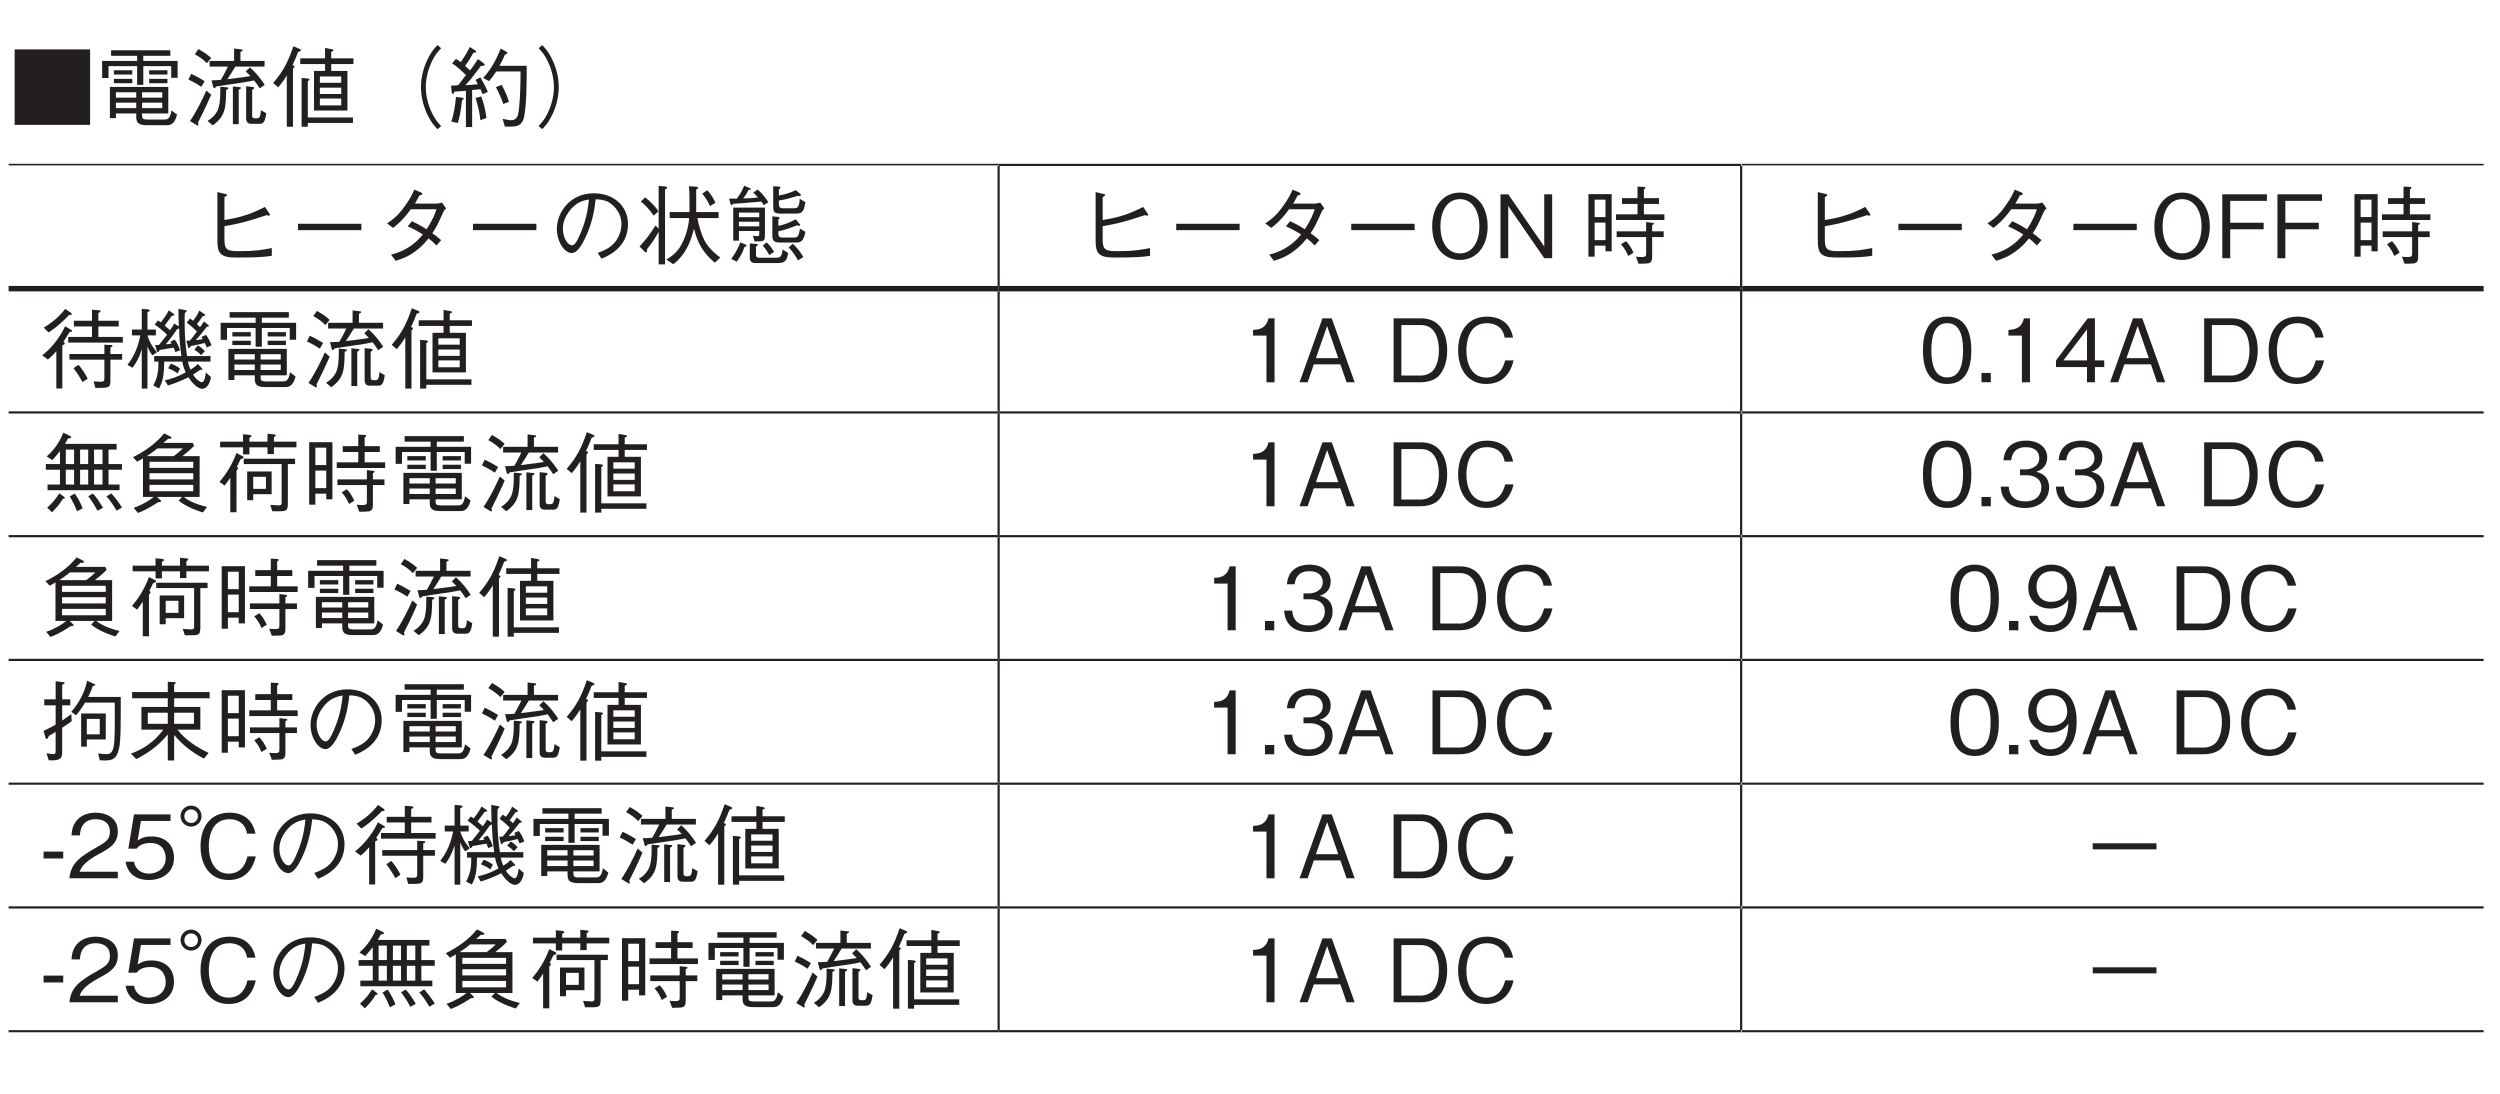 <?xml version="1.0" encoding="UTF-8"?>
<svg xmlns="http://www.w3.org/2000/svg" xmlns:xlink="http://www.w3.org/1999/xlink" width="226.77pt" height="99.21pt" viewBox="0 0 226.77 99.21" version="1.2">
<defs>
<g>
<symbol overflow="visible" id="glyph0-0">
<path style="stroke:none;" d="M 0.797 0.953 L 7.141 0.953 L 7.141 -6.984 L 0.797 -6.984 Z M 3.969 -3.344 L 1.438 -6.594 L 6.5 -6.594 Z M 4.219 -3.016 L 6.75 -6.266 L 6.75 0.234 Z M 1.438 0.562 L 3.969 -2.688 L 6.5 0.562 Z M 1.188 -6.266 L 3.719 -3.016 L 1.188 0.234 Z M 1.188 -6.266 "/>
</symbol>
<symbol overflow="visible" id="glyph0-1">
<path style="stroke:none;" d="M 0.547 -6.438 L 0.547 0.406 L 7.391 0.406 L 7.391 -6.438 Z M 0.547 -6.438 "/>
</symbol>
<symbol overflow="visible" id="glyph0-2">
<path style="stroke:none;" d="M 6.547 -0.625 L 6.547 -3.031 L 1.25 -3.031 L 1.25 -0.203 L 1.797 -0.203 L 1.797 -0.625 L 3.641 -0.625 L 3.641 -0.422 C 3.641 0.016 3.641 0.438 4.562 0.438 L 6.359 0.438 C 6.656 0.438 7.094 0.438 7.344 -0.516 L 6.844 -0.906 C 6.703 -0.078 6.438 -0.078 6.172 -0.078 L 4.656 -0.078 C 4.25 -0.078 4.172 -0.156 4.172 -0.438 L 4.172 -0.625 Z M 1.797 -2.062 L 1.797 -2.547 L 3.641 -2.547 L 3.641 -2.062 Z M 6 -2.062 L 4.172 -2.062 L 4.172 -2.547 L 6 -2.547 Z M 1.797 -1.109 L 1.797 -1.609 L 3.641 -1.609 L 3.641 -1.109 Z M 4.172 -1.109 L 4.172 -1.609 L 6 -1.609 L 6 -1.109 Z M 3.719 -3.219 L 4.281 -3.219 L 4.281 -4.922 L 6.812 -4.922 L 6.812 -3.859 L 7.391 -3.859 L 7.391 -5.391 L 4.281 -5.391 L 4.281 -5.859 L 6.734 -5.859 L 6.734 -6.359 L 1.359 -6.359 L 1.359 -5.859 L 3.719 -5.859 L 3.719 -5.391 L 0.547 -5.391 L 0.547 -3.844 L 1.125 -3.844 L 1.125 -4.922 L 3.719 -4.922 Z M 3.281 -4.156 L 3.281 -4.547 L 1.609 -4.547 L 1.609 -4.156 Z M 3.281 -3.375 L 3.281 -3.766 L 1.609 -3.766 L 1.609 -3.375 Z M 6.469 -4.156 L 6.469 -4.547 L 4.812 -4.547 L 4.812 -4.156 Z M 6.469 -3.375 L 6.469 -3.766 L 4.812 -3.766 L 4.812 -3.375 Z M 6.469 -3.375 "/>
</symbol>
<symbol overflow="visible" id="glyph0-3">
<path style="stroke:none;" d="M 1.016 -6 C 1.438 -5.766 1.766 -5.531 2.109 -5.188 L 2.5 -5.656 C 2.219 -5.922 1.906 -6.156 1.344 -6.469 Z M 7.359 -3.219 C 7.016 -3.75 6.625 -4.266 6.016 -4.812 L 5.641 -4.438 C 5.812 -4.266 5.844 -4.234 6.062 -4.016 C 5.609 -3.938 5.453 -3.922 3.969 -3.734 C 4.219 -4.109 4.5 -4.547 4.688 -4.875 L 7.344 -4.875 L 7.344 -5.391 L 5.156 -5.391 L 5.156 -6.219 C 5.281 -6.266 5.359 -6.297 5.359 -6.359 C 5.359 -6.422 5.266 -6.438 5.219 -6.438 L 4.578 -6.516 L 4.578 -5.391 L 2.359 -5.391 L 2.359 -4.875 L 4.016 -4.875 C 3.844 -4.547 3.688 -4.188 3.375 -3.672 C 2.797 -3.625 2.672 -3.641 2.531 -3.641 L 2.672 -3.078 C 2.688 -3.016 2.719 -2.922 2.781 -2.922 C 2.859 -2.922 2.922 -3.031 2.969 -3.078 C 3.109 -3.094 3.75 -3.188 3.891 -3.219 C 5.281 -3.406 5.734 -3.484 6.391 -3.625 C 6.469 -3.531 6.766 -3.141 6.906 -2.906 Z M 4.469 0.344 L 5 0.344 L 5 -2.781 C 5.078 -2.812 5.203 -2.875 5.203 -2.938 C 5.203 -3 5.109 -3.016 5.078 -3.016 L 4.469 -3.078 Z M 2.641 0.453 C 3.781 -0.359 3.844 -1.125 3.859 -2.766 C 3.969 -2.812 4.062 -2.844 4.062 -2.906 C 4.062 -2.984 3.953 -3 3.922 -3 L 3.328 -3.047 C 3.328 -2.266 3.328 -1.734 3.188 -1.203 C 3.016 -0.547 2.5 -0.141 2.172 0.047 Z M 0.438 -3.703 C 1.062 -3.406 1.422 -3.172 1.609 -3.047 L 1.906 -3.562 C 1.5 -3.812 1.141 -4.016 0.688 -4.219 Z M 2.062 -2.703 C 1.703 -1.891 1.141 -0.75 0.578 0.062 L 1.141 0.406 C 1.234 0.469 1.266 0.469 1.297 0.469 C 1.344 0.469 1.344 0.422 1.344 0.391 C 1.344 0.328 1.328 0.266 1.297 0.219 C 1.609 -0.391 1.984 -1.141 2.5 -2.328 Z M 6.859 0.312 C 7.203 0.312 7.375 0.219 7.5 -0.641 L 7.016 -0.922 C 6.969 -0.375 6.906 -0.188 6.656 -0.188 L 6.469 -0.188 C 6.359 -0.188 6.219 -0.203 6.219 -0.453 L 6.219 -2.766 C 6.344 -2.844 6.391 -2.875 6.391 -2.938 C 6.391 -3.016 6.312 -3.031 6.25 -3.031 L 5.672 -3.094 L 5.672 -0.219 C 5.672 -0.062 5.672 0.312 6.141 0.312 Z M 6.859 0.312 "/>
</symbol>
<symbol overflow="visible" id="glyph0-4">
<path style="stroke:none;" d="M 7.469 -5.109 L 7.469 -5.625 L 5.453 -5.625 L 5.453 -6.219 C 5.578 -6.266 5.656 -6.297 5.656 -6.359 C 5.656 -6.422 5.609 -6.438 5.438 -6.469 L 4.891 -6.562 L 4.891 -5.625 L 2.641 -5.625 L 2.641 -5.109 L 4.891 -5.109 L 4.891 -4.484 L 3.891 -4.484 L 3.891 -0.891 L 6.922 -0.891 L 6.922 -4.484 L 5.453 -4.484 L 5.453 -5.109 Z M 6.359 -2.391 L 4.422 -2.391 L 4.422 -2.969 L 6.359 -2.969 Z M 6.359 -3.406 L 4.422 -3.406 L 4.422 -3.984 L 6.359 -3.984 Z M 6.359 -1.359 L 4.422 -1.359 L 4.422 -1.984 L 6.359 -1.984 Z M 7.422 0.234 L 7.422 -0.266 L 3.328 -0.266 L 3.328 -3.547 C 3.422 -3.625 3.484 -3.656 3.484 -3.703 C 3.484 -3.734 3.422 -3.781 3.344 -3.797 L 2.766 -3.844 L 2.766 0.578 L 3.328 0.578 L 3.328 0.234 Z M 2.703 -6.359 C 2.703 -6.406 2.656 -6.438 2.609 -6.469 L 2.016 -6.719 C 1.516 -5.234 1.078 -4.438 0.188 -3.391 L 0.641 -3 C 1 -3.406 1.281 -3.828 1.422 -4.078 L 1.422 0.578 L 1.984 0.578 L 1.984 -4.703 C 2.125 -4.828 2.125 -4.844 2.125 -4.891 C 2.125 -4.953 2.047 -4.984 1.938 -5 C 2.125 -5.375 2.297 -5.812 2.453 -6.219 C 2.5 -6.234 2.703 -6.266 2.703 -6.359 Z M 2.703 -6.359 "/>
</symbol>
<symbol overflow="visible" id="glyph0-5">
<path style="stroke:none;" d="M 7.156 -6.828 C 6.828 -6.484 6.641 -6.266 6.406 -5.828 C 5.922 -4.953 5.656 -3.984 5.656 -3.016 C 5.656 -2.062 5.922 -1.078 6.406 -0.203 C 6.641 0.234 6.828 0.453 7.156 0.797 L 7.484 0.516 C 7.172 0.172 7 -0.031 6.766 -0.453 C 6.344 -1.234 6.094 -2.156 6.094 -3.016 C 6.094 -3.875 6.344 -4.797 6.766 -5.578 C 7 -6.016 7.172 -6.203 7.484 -6.547 Z M 7.156 -6.828 "/>
</symbol>
<symbol overflow="visible" id="glyph0-6">
<path style="stroke:none;" d="M 3.781 -2.578 C 3.625 -2.984 3.438 -3.344 3.109 -3.906 L 2.672 -3.672 C 2.75 -3.516 2.797 -3.453 2.875 -3.281 C 2.547 -3.25 2.172 -3.203 1.75 -3.188 C 2 -3.453 2.25 -3.734 3.156 -4.938 C 3.375 -4.938 3.5 -4.953 3.5 -5.047 C 3.5 -5.094 3.422 -5.172 3.359 -5.219 L 2.891 -5.562 C 2.688 -5.234 2.422 -4.859 2.172 -4.531 C 2.109 -4.594 1.781 -4.875 1.719 -4.938 C 2.031 -5.359 2.219 -5.672 2.484 -6.141 C 2.562 -6.141 2.719 -6.125 2.719 -6.219 C 2.719 -6.25 2.703 -6.312 2.641 -6.344 L 2.156 -6.656 C 1.75 -5.891 1.5 -5.531 1.328 -5.281 C 1.25 -5.344 1.062 -5.484 0.891 -5.578 L 0.547 -5.172 C 1 -4.875 1.406 -4.5 1.797 -4.109 C 1.688 -3.953 1.516 -3.75 1.453 -3.656 C 1.203 -3.328 1.172 -3.281 1.078 -3.188 C 0.953 -3.172 0.594 -3.156 0.453 -3.156 L 0.5 -2.594 C 0.516 -2.422 0.609 -2.391 0.625 -2.391 C 0.703 -2.391 0.734 -2.547 0.75 -2.609 C 1.141 -2.625 1.656 -2.672 1.797 -2.688 L 1.797 0.609 L 2.359 0.609 L 2.359 -2.75 C 2.625 -2.781 3.016 -2.812 3.109 -2.828 C 3.203 -2.641 3.234 -2.562 3.312 -2.375 Z M 1.594 -1.953 C 1.594 -2.047 1.469 -2.062 1.438 -2.062 L 0.891 -2.125 C 0.844 -1.453 0.688 -0.484 0.469 0.109 L 1.062 0.234 C 1.234 -0.328 1.344 -0.859 1.438 -1.828 C 1.5 -1.844 1.594 -1.891 1.594 -1.953 Z M 7.312 -4.953 L 4.828 -4.953 C 5.031 -5.266 5.203 -5.656 5.344 -5.969 C 5.375 -5.984 5.562 -6.031 5.562 -6.109 C 5.562 -6.156 5.516 -6.203 5.453 -6.234 L 4.953 -6.516 C 4.531 -5.484 4.109 -4.672 3.359 -3.844 L 3.891 -3.562 C 4.109 -3.797 4.281 -4.031 4.547 -4.438 L 6.75 -4.438 C 6.75 -3.234 6.719 -2.109 6.609 -1.047 C 6.547 -0.484 6.469 -0.016 5.891 -0.016 C 5.703 -0.016 5.578 -0.047 5.125 -0.141 L 5.328 0.562 C 5.406 0.562 5.828 0.562 5.922 0.562 C 6.312 0.562 6.844 0.531 7.047 -0.203 C 7.312 -1.281 7.312 -3.766 7.312 -4.953 Z M 5.703 -1.688 C 5.562 -2.141 5.391 -2.562 5.047 -3.219 L 4.516 -3.016 C 4.797 -2.484 4.984 -2.062 5.188 -1.484 Z M 3.656 -0.219 C 3.562 -1.031 3.391 -1.609 3.188 -2.172 L 2.672 -2.031 C 2.828 -1.516 3.031 -0.828 3.109 -0.016 Z M 3.656 -0.219 "/>
</symbol>
<symbol overflow="visible" id="glyph0-7">
<path style="stroke:none;" d="M 0.781 0.797 C 1.109 0.453 1.297 0.234 1.531 -0.203 C 2.016 -1.078 2.281 -2.062 2.281 -3.016 C 2.281 -3.984 2.016 -4.953 1.531 -5.828 C 1.297 -6.266 1.109 -6.484 0.781 -6.828 L 0.453 -6.547 C 0.766 -6.203 0.938 -6.016 1.172 -5.578 C 1.594 -4.797 1.844 -3.875 1.844 -3.016 C 1.844 -2.156 1.594 -1.234 1.172 -0.453 C 0.938 -0.031 0.766 0.172 0.453 0.516 Z M 0.781 0.797 "/>
</symbol>
<symbol overflow="visible" id="glyph0-8">
<path style="stroke:none;" d="M 2.359 -2.906 C 3.453 -3.094 4.219 -3.25 6.188 -3.906 C 6.344 -3.875 6.359 -3.859 6.406 -3.859 C 6.422 -3.859 6.484 -3.859 6.484 -3.922 C 6.484 -3.984 6.438 -4.047 6.422 -4.078 L 6.031 -4.656 C 4.969 -4.109 4.016 -3.719 2.359 -3.469 L 2.359 -5.547 C 2.516 -5.641 2.594 -5.672 2.594 -5.734 C 2.594 -5.797 2.422 -5.844 2.375 -5.844 L 1.719 -6 L 1.719 -1.594 C 1.719 -0.531 1.938 -0.062 3.344 -0.062 C 5.391 -0.062 5.938 -0.109 6.656 -0.219 L 6.656 -0.922 C 5.734 -0.75 5.188 -0.641 3.75 -0.641 C 2.672 -0.641 2.359 -0.703 2.359 -1.672 Z M 2.359 -2.906 "/>
</symbol>
<symbol overflow="visible" id="glyph0-9">
<path style="stroke:none;" d="M 6.844 -2.547 L 6.844 -3.125 L 1.094 -3.125 L 1.094 -2.547 Z M 6.844 -2.547 "/>
</symbol>
<symbol overflow="visible" id="glyph0-10">
<path style="stroke:none;" d="M 6.219 -5.047 C 6.094 -5 5.844 -4.953 5.703 -4.953 L 3.766 -4.953 C 4.031 -5.422 4.062 -5.469 4.172 -5.703 C 4.25 -5.703 4.438 -5.734 4.438 -5.828 C 4.438 -5.859 4.406 -5.922 4.312 -5.969 L 3.703 -6.219 C 3.594 -5.953 3.406 -5.5 2.875 -4.766 C 2.219 -3.828 1.734 -3.5 1.234 -3.156 L 1.781 -2.75 C 2.141 -3.031 2.641 -3.422 3.391 -4.438 L 5.719 -4.438 C 5.594 -4.047 5.375 -3.484 4.828 -2.625 C 4.609 -2.766 4.219 -3.016 3.484 -3.359 L 3.109 -2.891 C 3.734 -2.609 4.062 -2.422 4.484 -2.156 C 4.188 -1.797 3.828 -1.391 3.172 -0.984 C 2.5 -0.562 2.016 -0.438 1.594 -0.328 L 2.016 0.234 C 2.5 0.078 3.031 -0.078 3.734 -0.578 C 4.375 -1.031 4.719 -1.453 5 -1.797 C 5.219 -1.641 5.375 -1.5 5.719 -1.156 L 6.141 -1.641 C 5.875 -1.875 5.625 -2.078 5.344 -2.266 C 5.688 -2.781 5.797 -2.984 6.391 -4.297 C 6.438 -4.359 6.453 -4.391 6.594 -4.516 Z M 6.219 -5.047 "/>
</symbol>
<symbol overflow="visible" id="glyph0-11">
<path style="stroke:none;" d="M 4.812 0.047 C 5.297 -0.156 7.219 -0.922 7.219 -3.078 C 7.219 -4.844 5.797 -5.891 4.125 -5.891 C 1.969 -5.891 0.766 -4.172 0.766 -2.656 C 0.766 -1.5 1.453 -0.469 2.125 -0.469 C 2.594 -0.469 3.031 -1.172 3.359 -1.875 C 3.875 -2.969 4.172 -4.156 4.281 -5.344 C 4.688 -5.344 5.078 -5.266 5.359 -5.141 C 5.734 -4.953 6.625 -4.297 6.625 -3.078 C 6.625 -2.297 6.219 -1.531 5.688 -1.109 C 5.234 -0.75 4.766 -0.594 4.469 -0.484 Z M 3.672 -5.328 C 3.625 -4.844 3.531 -3.781 2.984 -2.438 C 2.469 -1.172 2.281 -1.172 2.109 -1.172 C 1.797 -1.172 1.312 -1.812 1.312 -2.672 C 1.312 -3.359 1.609 -3.875 1.859 -4.219 C 2.453 -5.047 3.109 -5.234 3.672 -5.328 Z M 3.672 -5.328 "/>
</symbol>
<symbol overflow="visible" id="glyph0-12">
<path style="stroke:none;" d="M 7.219 -5.031 C 7.062 -5.344 6.844 -5.781 6.469 -6.172 L 6.016 -5.859 C 6.406 -5.391 6.609 -4.969 6.719 -4.734 Z M 7.656 -0.062 C 6.812 -0.672 6.375 -1.266 6.156 -1.75 C 5.969 -2.125 5.672 -3.031 5.578 -3.641 L 7.5 -3.641 L 7.5 -4.188 L 5.469 -4.188 L 5.469 -6.234 C 5.531 -6.266 5.641 -6.312 5.641 -6.391 C 5.641 -6.469 5.562 -6.484 5.516 -6.484 L 4.812 -6.531 C 4.859 -5.922 4.859 -5.812 4.859 -4.188 L 3.062 -4.188 L 3.062 -3.641 L 4.828 -3.641 C 4.766 -2.719 4.438 -1.641 3.906 -0.875 C 3.609 -0.453 3.203 -0.141 2.766 0.125 L 3.391 0.547 C 4.656 -0.438 5.031 -1.766 5.266 -2.672 C 5.578 -1.453 6.031 -0.531 7.156 0.406 Z M 2.031 -4.25 C 1.781 -4.703 1.312 -5.141 0.844 -5.516 L 0.438 -5.141 C 0.734 -4.922 1.172 -4.516 1.609 -3.859 Z M 2.828 -6.406 C 2.828 -6.469 2.734 -6.484 2.703 -6.5 L 2.062 -6.562 L 2.062 -2.672 L 1.781 -2.969 C 1.203 -2.078 0.938 -1.734 0.328 -1.062 L 0.781 -0.609 C 0.812 -0.578 0.875 -0.531 0.922 -0.531 C 1.016 -0.531 1.016 -0.641 1 -0.812 C 1.188 -1.047 1.672 -1.656 2.062 -2.406 L 2.062 0.562 L 2.641 0.562 L 2.641 -6.234 C 2.719 -6.266 2.828 -6.328 2.828 -6.406 Z M 2.828 -6.406 "/>
</symbol>
<symbol overflow="visible" id="glyph0-13">
<path style="stroke:none;" d="M 3.25 -3.719 L 1.406 -3.719 L 1.406 -4.141 L 3.25 -4.141 Z M 3.766 -2.094 L 3.766 -4.594 L 0.891 -4.594 L 0.891 -1.594 L 1.406 -1.594 L 1.406 -2.469 L 3.25 -2.469 L 3.25 -2.188 C 3.25 -2.062 3.234 -2 3.062 -2 C 2.953 -2 2.812 -2.031 2.672 -2.047 L 2.812 -1.531 L 3.203 -1.531 C 3.703 -1.531 3.766 -1.641 3.766 -2.094 Z M 3.25 -2.891 L 1.406 -2.891 L 1.406 -3.312 L 3.25 -3.312 Z M 4.078 -5.078 C 3.938 -5.281 3.719 -5.672 3.109 -6.234 L 2.703 -5.953 C 2.875 -5.781 2.953 -5.703 3.141 -5.516 C 2.641 -5.438 1.938 -5.422 1.797 -5.422 C 1.891 -5.562 2.078 -5.781 2.281 -6.203 C 2.406 -6.203 2.484 -6.219 2.484 -6.266 C 2.484 -6.328 2.391 -6.359 2.359 -6.375 L 1.875 -6.578 C 1.766 -6.281 1.625 -5.953 1.219 -5.406 C 1.141 -5.406 0.703 -5.406 0.516 -5.406 L 0.625 -4.984 C 0.641 -4.922 0.672 -4.812 0.734 -4.812 C 0.781 -4.812 0.812 -4.844 0.875 -4.938 C 1.328 -4.953 2.219 -5.031 3.438 -5.141 C 3.516 -5.047 3.531 -5.016 3.656 -4.812 Z M 7.438 -5.078 L 6.922 -5.391 C 6.875 -4.594 6.719 -4.531 6.359 -4.531 L 5.422 -4.531 C 5.125 -4.531 5.031 -4.625 5.031 -4.922 L 5.031 -5.234 C 5.406 -5.297 5.938 -5.391 6.703 -5.656 C 6.875 -5.641 7.031 -5.625 7.031 -5.719 C 7.031 -5.781 7.016 -5.797 6.922 -5.875 L 6.578 -6.172 C 6.031 -5.922 5.609 -5.797 5.031 -5.688 L 5.031 -6.25 C 5.078 -6.281 5.172 -6.328 5.172 -6.391 C 5.172 -6.5 5.016 -6.5 4.984 -6.5 L 4.516 -6.531 L 4.516 -4.781 C 4.516 -4.281 4.531 -4.047 5.172 -4.047 L 6.469 -4.047 C 7 -4.047 7.281 -4.047 7.438 -5.078 Z M 7.438 -2.391 L 6.938 -2.688 C 6.828 -1.875 6.672 -1.875 6.359 -1.875 L 5.391 -1.875 C 5.203 -1.875 4.984 -1.875 4.984 -2.234 L 4.984 -2.438 C 5.562 -2.578 6.016 -2.719 6.672 -2.984 C 6.734 -2.969 6.844 -2.938 6.891 -2.938 C 6.906 -2.938 6.969 -2.953 6.969 -3.016 C 6.969 -3.047 6.922 -3.094 6.906 -3.109 L 6.562 -3.531 C 5.828 -3.141 5.391 -3.016 4.984 -2.938 L 4.984 -3.516 C 5.031 -3.562 5.094 -3.594 5.094 -3.656 C 5.094 -3.734 4.984 -3.75 4.906 -3.75 L 4.438 -3.797 L 4.438 -2.094 C 4.438 -1.688 4.484 -1.422 5.141 -1.422 L 6.562 -1.422 C 7 -1.422 7.266 -1.516 7.438 -2.391 Z M 7.25 -0.109 C 6.906 -0.688 6.641 -0.984 6.297 -1.312 L 5.922 -0.984 C 6.312 -0.562 6.531 -0.234 6.766 0.203 Z M 4.594 -0.578 C 4.406 -0.906 4.234 -1.141 3.922 -1.438 L 3.562 -1.141 C 3.859 -0.812 4 -0.594 4.156 -0.281 Z M 5.875 -0.469 L 5.375 -0.797 C 5.297 -0.078 5.078 -0.047 4.812 -0.047 L 3.281 -0.047 C 3.109 -0.047 2.953 -0.047 2.953 -0.359 L 2.953 -1.062 C 3.109 -1.156 3.125 -1.172 3.125 -1.219 C 3.125 -1.281 3 -1.297 2.953 -1.297 L 2.391 -1.344 L 2.391 -0.047 C 2.391 0.297 2.594 0.438 2.891 0.438 L 4.875 0.438 C 5.531 0.438 5.75 0.297 5.875 -0.469 Z M 2.094 -1.141 C 2.094 -1.203 2 -1.234 1.953 -1.266 L 1.531 -1.438 C 1.297 -0.828 1.047 -0.391 0.703 0.062 L 1.203 0.312 C 1.562 -0.172 1.75 -0.547 1.906 -1.016 C 2.047 -1.062 2.094 -1.078 2.094 -1.141 Z M 2.094 -1.141 "/>
</symbol>
<symbol overflow="visible" id="glyph0-14">
<path style="stroke:none;" d="M 5.531 -2.891 C 5.531 -4.734 4.516 -5.953 3.016 -5.953 C 1.516 -5.953 0.5 -4.734 0.5 -2.891 C 0.5 -1.047 1.531 0.156 3.016 0.156 C 4.5 0.156 5.531 -1.047 5.531 -2.891 Z M 4.781 -2.891 C 4.781 -1.469 4.141 -0.438 3.016 -0.438 C 1.906 -0.438 1.25 -1.453 1.25 -2.891 C 1.25 -4.344 1.906 -5.359 3.016 -5.359 C 4.125 -5.359 4.781 -4.328 4.781 -2.891 Z M 4.781 -2.891 "/>
</symbol>
<symbol overflow="visible" id="glyph0-15">
<path style="stroke:none;" d="M 5.359 0 L 5.359 -5.797 L 4.641 -5.797 L 4.641 -1.062 L 1.375 -5.797 L 0.672 -5.797 L 0.672 0 L 1.375 0 L 1.375 -4.734 L 4.641 0 Z M 5.359 0 "/>
</symbol>
<symbol overflow="visible" id="glyph0-16">
<path style="stroke:none;" d="M 0.641 -0.141 L 1.203 -0.141 L 1.203 -1.141 L 2.188 -1.141 L 2.188 -0.625 L 2.75 -0.625 L 2.75 -5.812 L 0.641 -5.812 Z M 2.188 -3.734 L 1.203 -3.734 L 1.203 -5.312 L 2.188 -5.312 Z M 2.188 -1.641 L 1.203 -1.641 L 1.203 -3.234 L 2.188 -3.234 Z M 5.094 -5.453 L 3.688 -5.453 L 3.688 -4.922 L 5.094 -4.922 L 5.094 -3.984 L 3.141 -3.984 L 3.141 -3.469 L 7.531 -3.469 L 7.531 -3.984 L 5.672 -3.984 L 5.672 -4.922 L 7.047 -4.922 L 7.047 -5.453 L 5.672 -5.453 L 5.672 -6.234 C 5.781 -6.312 5.812 -6.344 5.812 -6.375 C 5.812 -6.453 5.719 -6.469 5.656 -6.469 L 5.094 -6.5 Z M 3.203 -1.922 L 5.875 -1.922 L 5.875 -0.453 C 5.875 -0.234 5.875 -0.109 5.5 -0.109 C 5.406 -0.109 5.234 -0.109 4.953 -0.141 L 5.188 0.5 C 5.484 0.5 5.906 0.484 6.047 0.469 C 6.344 0.406 6.422 0.219 6.422 -0.125 L 6.422 -1.922 L 7.469 -1.922 L 7.469 -2.438 L 6.422 -2.438 L 6.422 -3 C 6.562 -3.078 6.578 -3.094 6.578 -3.141 C 6.578 -3.203 6.516 -3.203 6.391 -3.219 L 5.875 -3.281 L 5.875 -2.438 L 3.203 -2.438 Z M 3.594 -1.266 C 3.953 -0.844 4.094 -0.578 4.25 -0.203 L 4.734 -0.5 C 4.484 -1.047 4.266 -1.328 4.047 -1.547 Z M 3.594 -1.266 "/>
</symbol>
<symbol overflow="visible" id="glyph0-17">
<path style="stroke:none;" d="M 4.688 -5.203 L 4.688 -5.797 L 0.641 -5.797 L 0.641 0 L 1.359 0 L 1.359 -2.625 L 4.391 -2.625 L 4.391 -3.219 L 1.359 -3.219 L 1.359 -5.203 Z M 4.688 -5.203 "/>
</symbol>
<symbol overflow="visible" id="glyph0-18">
<path style="stroke:none;" d="M 7.547 -3.594 L 7.547 -4.109 L 5.328 -4.109 L 5.328 -5.062 L 7.172 -5.062 L 7.172 -5.578 L 5.328 -5.578 L 5.328 -6.281 C 5.375 -6.312 5.531 -6.375 5.531 -6.453 C 5.531 -6.531 5.406 -6.531 5.359 -6.531 L 4.75 -6.578 L 4.75 -5.578 L 3.109 -5.578 L 3.109 -5.062 L 4.75 -5.062 L 4.75 -4.109 L 2.594 -4.109 L 2.594 -3.594 Z M 2.922 -6.188 C 2.922 -6.234 2.875 -6.266 2.844 -6.297 L 2.328 -6.656 C 1.625 -5.766 1 -5.344 0.375 -4.953 L 0.812 -4.516 C 1.078 -4.688 1.688 -5.078 2.672 -6.094 C 2.719 -6.094 2.922 -6.094 2.922 -6.188 Z M 7.484 -2.047 L 7.484 -2.562 L 6.422 -2.562 L 6.422 -3.156 C 6.531 -3.188 6.609 -3.234 6.609 -3.297 C 6.609 -3.328 6.594 -3.375 6.453 -3.375 L 5.875 -3.406 L 5.875 -2.562 L 2.703 -2.562 L 2.703 -2.047 L 5.875 -2.047 L 5.875 -0.344 C 5.875 -0.109 5.812 -0.047 5.531 -0.047 C 5.344 -0.047 5.094 -0.062 4.891 -0.078 L 5.062 0.516 C 6.312 0.516 6.422 0.516 6.422 -0.172 L 6.422 -2.047 Z M 4.359 -0.328 C 4.109 -0.812 3.875 -1.172 3.531 -1.578 L 3.078 -1.281 C 3.391 -0.859 3.609 -0.531 3.891 -0.016 Z M 2.953 -4.656 C 2.953 -4.703 2.906 -4.734 2.812 -4.781 L 2.312 -5.078 C 1.922 -4.266 1.281 -3.266 0.234 -2.438 L 0.75 -2.062 C 1.047 -2.297 1.25 -2.5 1.516 -2.812 L 1.516 0.562 L 2.062 0.562 L 2.062 -3.344 C 2.188 -3.406 2.281 -3.438 2.281 -3.516 C 2.281 -3.562 2.203 -3.625 2.156 -3.672 C 2.172 -3.688 2.469 -4.125 2.719 -4.562 C 2.812 -4.562 2.953 -4.578 2.953 -4.656 Z M 2.953 -4.656 "/>
</symbol>
<symbol overflow="visible" id="glyph0-19">
<path style="stroke:none;" d="M 7.656 -3.344 C 7.516 -3.719 7.375 -4 7.156 -4.297 L 6.734 -4.109 C 6.781 -4.062 6.812 -4.016 6.859 -3.906 C 6.609 -3.859 6.469 -3.844 6.234 -3.828 C 6.469 -4.078 6.734 -4.391 7.234 -5.031 C 7.359 -5.047 7.422 -5.047 7.422 -5.109 C 7.422 -5.141 7.391 -5.172 7.391 -5.172 L 6.969 -5.516 C 6.781 -5.219 6.734 -5.141 6.609 -5 C 6.5 -5.125 6.469 -5.141 6.328 -5.266 C 6.516 -5.516 6.75 -5.812 6.859 -6 C 7.016 -6.016 7.078 -6.031 7.078 -6.078 C 7.078 -6.125 7.047 -6.156 6.984 -6.203 L 6.547 -6.5 C 6.438 -6.234 6.297 -5.984 5.984 -5.578 C 5.922 -5.625 5.906 -5.641 5.703 -5.781 L 5.406 -5.406 C 5.797 -5.125 6.062 -4.859 6.328 -4.609 C 6.094 -4.25 5.922 -4.047 5.688 -3.781 C 5.547 -3.766 5.516 -3.766 5.375 -3.766 L 5.516 -3.219 C 5.516 -3.172 5.547 -3.094 5.594 -3.094 C 5.641 -3.094 5.688 -3.156 5.781 -3.281 C 6.312 -3.391 6.578 -3.438 7.047 -3.562 C 7.125 -3.406 7.156 -3.328 7.219 -3.156 Z M 7.047 -2.812 C 6.859 -3.047 6.625 -3.219 6.422 -3.344 L 6.094 -2.953 C 6.484 -2.719 6.625 -2.547 6.703 -2.453 Z M 7.609 -0.469 L 7.141 -0.891 C 7.109 -0.609 7.031 0 6.766 0 C 6.672 0 6.484 -0.125 6.344 -0.25 C 6.172 -0.391 6.094 -0.531 5.984 -0.688 C 6.078 -0.75 6.125 -0.781 6.203 -0.844 C 6.266 -0.891 6.594 -1.094 6.656 -1.141 C 6.75 -1.125 6.75 -1.125 6.781 -1.125 C 6.812 -1.125 6.828 -1.141 6.828 -1.172 C 6.828 -1.203 6.812 -1.234 6.797 -1.25 L 6.422 -1.656 C 6.234 -1.469 6.078 -1.344 5.75 -1.141 C 5.625 -1.422 5.562 -1.609 5.516 -1.875 L 7.562 -1.875 L 7.562 -2.375 L 5.438 -2.375 C 5.281 -3.422 5.219 -4.281 5.219 -5.406 C 5.219 -5.766 5.219 -6.078 5.234 -6.281 C 5.312 -6.344 5.406 -6.406 5.406 -6.469 C 5.406 -6.484 5.406 -6.531 5.281 -6.547 L 4.656 -6.656 C 4.656 -6.016 4.656 -5.938 4.688 -5.062 L 4.281 -5.328 C 4.188 -5.156 4.078 -4.984 3.891 -4.719 C 3.734 -4.844 3.562 -5.016 3.406 -5.141 C 3.594 -5.391 3.875 -5.781 4.062 -6.031 C 4.172 -6.031 4.281 -6.031 4.281 -6.109 C 4.281 -6.156 4.219 -6.203 4.203 -6.219 L 3.781 -6.516 C 3.562 -6.109 3.359 -5.812 3.062 -5.438 C 2.969 -5.5 2.891 -5.547 2.797 -5.609 L 2.5 -5.234 C 2.797 -5.031 3.188 -4.734 3.625 -4.312 C 3.094 -3.641 3.047 -3.562 2.891 -3.391 C 2.766 -3.375 2.75 -3.375 2.531 -3.359 L 2.688 -2.859 C 2.688 -2.844 2.719 -2.734 2.781 -2.734 C 2.859 -2.734 2.922 -2.859 2.953 -2.922 C 3.859 -3.078 3.969 -3.094 4.219 -3.141 C 4.344 -2.844 4.359 -2.812 4.375 -2.734 L 4.797 -2.906 C 4.625 -3.422 4.469 -3.672 4.312 -3.875 L 3.922 -3.672 C 3.953 -3.625 4 -3.562 4.031 -3.5 C 3.734 -3.453 3.688 -3.453 3.516 -3.453 C 3.922 -3.938 4.172 -4.281 4.547 -4.828 C 4.625 -4.844 4.656 -4.859 4.719 -4.875 C 4.734 -4.047 4.781 -3.359 4.922 -2.375 L 2.453 -2.375 L 2.453 -1.875 L 2.844 -1.875 C 2.844 -1.25 2.828 -0.531 2.375 0.297 L 2.891 0.562 C 3.203 0.016 3.359 -0.547 3.359 -1.875 L 5 -1.875 C 5.031 -1.703 5.094 -1.391 5.312 -0.891 C 4.547 -0.469 3.953 -0.297 3.422 -0.172 L 3.703 0.297 C 4.281 0.109 4.844 -0.094 5.562 -0.453 C 5.734 -0.203 5.875 0.016 6.125 0.234 C 6.25 0.359 6.531 0.594 6.812 0.594 C 7.094 0.594 7.469 0.344 7.609 -0.469 Z M 4.797 -1.234 C 4.609 -1.391 4.391 -1.531 3.969 -1.688 L 3.719 -1.266 C 4.203 -1.078 4.422 -0.922 4.578 -0.797 Z M 2.703 -2.719 C 2.125 -3.422 1.953 -3.891 1.844 -4.25 L 2.609 -4.25 L 2.609 -4.781 L 1.844 -4.781 L 1.844 -6.359 C 2.031 -6.422 2.047 -6.484 2.047 -6.516 C 2.047 -6.578 1.938 -6.609 1.906 -6.609 L 1.328 -6.656 L 1.328 -4.781 L 0.438 -4.781 L 0.438 -4.25 L 1.203 -4.25 C 0.891 -2.719 0.328 -1.969 0.031 -1.578 L 0.484 -1.312 C 0.953 -1.922 1.156 -2.438 1.328 -3 L 1.328 0.578 L 1.844 0.578 L 1.844 -3.266 C 1.969 -2.922 2.094 -2.703 2.297 -2.438 Z M 2.703 -2.719 "/>
</symbol>
<symbol overflow="visible" id="glyph0-20">
<path style="stroke:none;" d="M 2.953 0 L 2.953 -5.797 L 2.406 -5.797 C 2.156 -4.828 1.516 -4.781 1 -4.75 L 1 -4.234 L 2.219 -4.234 L 2.219 0 Z M 2.953 0 "/>
</symbol>
<symbol overflow="visible" id="glyph0-21">
<path style="stroke:none;" d="M 5.219 0 L 3.141 -5.797 L 2.297 -5.797 L 0.219 0 L 0.953 0 L 1.516 -1.625 L 3.922 -1.625 L 4.484 0 Z M 3.734 -2.188 L 1.703 -2.188 L 2.719 -5.094 Z M 3.734 -2.188 "/>
</symbol>
<symbol overflow="visible" id="glyph0-22">
<path style="stroke:none;" d=""/>
</symbol>
<symbol overflow="visible" id="glyph0-23">
<path style="stroke:none;" d="M 5.531 -2.875 C 5.531 -4.609 4.75 -5.797 3.172 -5.797 L 0.672 -5.797 L 0.672 0 L 3.172 0 C 3.609 0 4.25 -0.125 4.656 -0.469 C 5.172 -0.922 5.531 -1.781 5.531 -2.875 Z M 4.781 -2.891 C 4.781 -2.094 4.562 -1.422 4.25 -1.062 C 4.062 -0.844 3.625 -0.609 3.156 -0.609 L 1.375 -0.609 L 1.375 -5.188 L 3.156 -5.188 C 4.5 -5.188 4.781 -3.844 4.781 -2.891 Z M 4.781 -2.891 "/>
</symbol>
<symbol overflow="visible" id="glyph0-24">
<path style="stroke:none;" d="M 5.531 -1.984 L 4.766 -1.984 C 4.688 -1.688 4.391 -0.422 3.062 -0.422 C 1.688 -0.422 1.234 -1.766 1.25 -2.891 C 1.25 -3.438 1.359 -5.359 3.109 -5.359 C 3.734 -5.359 4.547 -5.109 4.719 -4.047 L 5.484 -4.047 C 5.438 -4.266 5.359 -4.641 5.094 -5.047 C 4.531 -5.875 3.516 -5.953 3.125 -5.953 C 1.328 -5.953 0.5 -4.562 0.5 -2.906 C 0.5 -1.188 1.375 0.156 3.047 0.156 C 4.516 0.156 5.25 -0.781 5.531 -1.984 Z M 5.531 -1.984 "/>
</symbol>
<symbol overflow="visible" id="glyph0-25">
<path style="stroke:none;" d="M 4.688 -2.891 C 4.688 -4.344 4.281 -5.953 2.5 -5.953 C 0.719 -5.953 0.297 -4.359 0.297 -2.891 C 0.297 -1.438 0.719 0.156 2.5 0.156 C 4.281 0.156 4.688 -1.438 4.688 -2.891 Z M 3.938 -2.891 C 3.938 -1.547 3.625 -0.438 2.5 -0.438 C 1.391 -0.438 1.062 -1.547 1.062 -2.891 C 1.062 -4.203 1.359 -5.359 2.5 -5.359 C 3.625 -5.359 3.938 -4.234 3.938 -2.891 Z M 3.938 -2.891 "/>
</symbol>
<symbol overflow="visible" id="glyph0-26">
<path style="stroke:none;" d="M 1.453 0 L 1.453 -0.844 L 0.609 -0.844 L 0.609 0 Z M 1.453 0 "/>
</symbol>
<symbol overflow="visible" id="glyph0-27">
<path style="stroke:none;" d="M 4.688 -1.375 L 4.688 -1.984 L 3.844 -1.984 L 3.844 -5.797 L 3.188 -5.797 L 0.312 -1.984 L 0.312 -1.375 L 3.125 -1.375 L 3.125 0 L 3.844 0 L 3.844 -1.375 Z M 3.125 -1.984 L 0.984 -1.984 L 3.125 -4.797 Z M 3.125 -1.984 "/>
</symbol>
<symbol overflow="visible" id="glyph0-28">
<path style="stroke:none;" d="M 7.469 -3.312 L 7.469 -3.828 L 6.25 -3.828 L 6.25 -5.141 L 6.984 -5.141 L 6.984 -5.656 L 2.297 -5.656 C 2.422 -5.875 2.469 -5.938 2.594 -6.172 C 2.734 -6.156 2.859 -6.156 2.859 -6.266 C 2.859 -6.328 2.734 -6.391 2.703 -6.406 L 2.156 -6.672 C 1.688 -5.531 1.078 -4.906 0.641 -4.516 L 1.156 -4.188 C 1.438 -4.5 1.609 -4.703 1.844 -5 L 1.844 -3.828 L 0.562 -3.828 L 0.562 -3.312 L 1.844 -3.312 L 1.844 -1.969 L 0.719 -1.969 L 0.719 -1.453 L 7.25 -1.453 L 7.25 -1.969 L 6.25 -1.969 L 6.25 -3.312 Z M 4.406 -3.828 L 3.672 -3.828 L 3.672 -5.141 L 4.406 -5.141 Z M 4.406 -1.969 L 3.672 -1.969 L 3.672 -3.312 L 4.406 -3.312 Z M 5.703 -3.828 L 4.938 -3.828 L 4.938 -5.141 L 5.703 -5.141 Z M 5.703 -1.969 L 4.938 -1.969 L 4.938 -3.312 L 5.703 -3.312 Z M 3.125 -3.828 L 2.375 -3.828 L 2.375 -5.141 L 3.125 -5.141 Z M 3.125 -1.969 L 2.375 -1.969 L 2.375 -3.312 L 3.125 -3.312 Z M 7.469 0.109 C 7.188 -0.344 6.906 -0.719 6.5 -1.172 L 6.062 -0.891 C 6.406 -0.516 6.609 -0.219 6.984 0.406 Z M 5.75 0.141 C 5.422 -0.406 5.156 -0.828 4.828 -1.156 L 4.406 -0.906 C 4.609 -0.656 4.844 -0.344 5.25 0.406 Z M 3.906 0.188 C 3.672 -0.391 3.469 -0.75 3.188 -1.156 L 2.734 -0.891 C 3.078 -0.312 3.25 0.078 3.391 0.453 Z M 2.281 -0.75 C 2.281 -0.812 2.25 -0.844 2.172 -0.891 L 1.781 -1.172 C 1.453 -0.641 1.141 -0.281 0.688 0.125 L 1.125 0.547 C 1.531 0.141 1.828 -0.203 2.109 -0.672 C 2.234 -0.688 2.281 -0.688 2.281 -0.75 Z M 2.281 -0.75 "/>
</symbol>
<symbol overflow="visible" id="glyph0-29">
<path style="stroke:none;" d="M 7.25 0.062 C 6.25 -0.172 5.547 -0.516 5.141 -0.844 L 6.578 -0.844 L 6.578 -4.547 L 5.016 -4.547 C 5.469 -4.906 5.719 -5.109 6.078 -5.484 L 5.953 -5.75 L 3.281 -5.75 C 3.438 -5.875 3.562 -5.969 3.719 -6.125 C 3.969 -6.109 4.031 -6.141 4.031 -6.203 C 4.031 -6.25 3.984 -6.297 3.922 -6.328 L 3.359 -6.609 C 2.609 -5.688 1.609 -4.984 0.531 -4.453 L 0.906 -4.047 C 1.109 -4.141 1.25 -4.219 1.438 -4.344 L 1.438 -0.844 L 2.406 -0.844 C 2.141 -0.594 1.391 -0.125 0.594 0.141 L 0.984 0.609 C 1.328 0.469 1.797 0.297 2.828 -0.375 C 2.953 -0.375 3.078 -0.375 3.078 -0.453 C 3.078 -0.469 3.078 -0.5 3.047 -0.531 L 2.719 -0.844 L 4.984 -0.844 L 4.672 -0.516 C 5.125 -0.125 5.984 0.297 6.875 0.562 Z M 2.031 -3.484 L 2.031 -4.031 L 6 -4.031 L 6 -3.484 Z M 2.031 -2.438 L 2.031 -3 L 6 -3 L 6 -2.438 Z M 2.031 -1.938 L 6 -1.938 L 6 -1.359 L 2.031 -1.359 Z M 5.062 -5.25 C 4.812 -5 4.578 -4.812 4.234 -4.547 L 1.781 -4.547 C 2.188 -4.797 2.656 -5.172 2.75 -5.25 Z M 5.062 -5.25 "/>
</symbol>
<symbol overflow="visible" id="glyph0-30">
<path style="stroke:none;" d="M 5.172 -1.094 L 5.172 -3.156 L 2.953 -3.156 L 2.953 -0.547 L 3.5 -0.547 L 3.5 -1.094 Z M 4.656 -1.578 L 3.5 -1.578 L 3.5 -2.672 L 4.656 -2.672 Z M 7.422 -5.344 L 7.422 -5.859 L 5.375 -5.859 L 5.375 -6.266 C 5.531 -6.375 5.547 -6.375 5.547 -6.422 C 5.547 -6.484 5.5 -6.5 5.438 -6.516 L 4.797 -6.578 L 4.797 -5.859 L 3.156 -5.859 L 3.156 -6.219 C 3.281 -6.266 3.344 -6.297 3.344 -6.375 C 3.344 -6.422 3.25 -6.453 3.219 -6.469 L 2.578 -6.531 L 2.578 -5.859 L 0.5 -5.859 L 0.5 -5.344 L 2.578 -5.344 L 2.578 -4.703 L 3.156 -4.703 L 3.156 -5.344 L 4.797 -5.344 L 4.797 -4.734 L 5.375 -4.734 L 5.375 -5.344 Z M 7.297 -3.828 L 7.297 -4.312 L 2.641 -4.312 L 2.641 -3.828 L 6.078 -3.828 L 6.078 -0.375 C 6.078 -0.203 6.078 -0.078 5.812 -0.078 C 5.688 -0.078 5.5 -0.094 5.047 -0.125 L 5.234 0.453 L 5.938 0.453 C 6.516 0.453 6.641 0.359 6.641 -0.234 L 6.641 -3.828 Z M 2.625 -4.438 C 2.625 -4.5 2.578 -4.531 2.5 -4.562 L 1.984 -4.828 C 1.531 -3.656 1.031 -2.906 0.438 -2.203 L 0.906 -1.875 C 1.078 -2.094 1.281 -2.375 1.422 -2.594 L 1.422 0.547 L 1.984 0.547 L 1.984 -3.234 C 2.047 -3.297 2.125 -3.391 2.125 -3.453 C 2.125 -3.516 2.062 -3.547 2.016 -3.578 C 2.156 -3.844 2.203 -3.938 2.344 -4.25 C 2.594 -4.359 2.625 -4.375 2.625 -4.438 Z M 2.625 -4.438 "/>
</symbol>
<symbol overflow="visible" id="glyph0-31">
<path style="stroke:none;" d="M 4.688 -1.703 C 4.688 -2.828 3.828 -3.047 3.516 -3.125 C 3.75 -3.203 4.516 -3.453 4.516 -4.438 C 4.516 -5.328 3.75 -5.953 2.594 -5.953 C 1.703 -5.953 0.656 -5.578 0.547 -4.172 L 1.25 -4.172 C 1.281 -4.391 1.312 -4.672 1.547 -4.953 C 1.797 -5.266 2.203 -5.359 2.578 -5.359 C 3.547 -5.359 3.797 -4.797 3.797 -4.359 C 3.797 -3.594 3.016 -3.344 2.562 -3.344 L 2.047 -3.344 L 2.047 -2.812 L 2.656 -2.812 C 3.281 -2.812 3.984 -2.547 3.984 -1.703 C 3.984 -1 3.484 -0.438 2.516 -0.438 C 1.125 -0.438 1.047 -1.484 1.031 -1.781 L 0.297 -1.781 C 0.328 -1.484 0.344 -1.078 0.672 -0.625 C 1.109 -0.016 1.828 0.156 2.5 0.156 C 3.891 0.156 4.688 -0.672 4.688 -1.703 Z M 4.688 -1.703 "/>
</symbol>
<symbol overflow="visible" id="glyph0-32">
<path style="stroke:none;" d="M 4.688 -2.984 C 4.688 -3.422 4.625 -4.406 4.172 -5.078 C 3.875 -5.5 3.328 -5.953 2.406 -5.953 C 1.125 -5.953 0.297 -5.047 0.297 -3.875 C 0.297 -2.625 1.25 -1.969 2.297 -1.969 C 3.359 -1.969 3.797 -2.578 3.938 -2.781 C 3.922 -2.203 3.844 -0.453 2.312 -0.453 C 1.375 -0.453 1.203 -1.094 1.141 -1.312 L 0.391 -1.312 C 0.609 -0.219 1.531 0.156 2.312 0.156 C 3.906 0.156 4.688 -1.172 4.688 -2.984 Z M 3.828 -3.875 C 3.828 -3.047 3.203 -2.578 2.375 -2.578 C 1.25 -2.578 1.047 -3.453 1.047 -3.953 C 1.047 -4.844 1.625 -5.359 2.422 -5.359 C 3.547 -5.359 3.828 -4.438 3.828 -3.875 Z M 3.828 -3.875 "/>
</symbol>
<symbol overflow="visible" id="glyph0-33">
<path style="stroke:none;" d="M 6 -1.344 L 6 -3.703 L 3.766 -3.703 L 3.766 -0.688 L 4.281 -0.688 L 4.281 -1.344 Z M 7.359 -5.203 L 4.406 -5.203 C 4.562 -5.516 4.688 -5.781 4.828 -6.203 C 4.938 -6.203 5.047 -6.234 5.047 -6.297 C 5.047 -6.344 5 -6.359 4.922 -6.391 L 4.312 -6.672 C 4.188 -6.109 3.891 -5.016 2.875 -3.859 L 3.297 -3.531 C 3.625 -3.906 3.828 -4.203 4.125 -4.688 L 6.812 -4.688 C 6.828 -2.547 6.828 -1.297 6.719 -0.719 C 6.625 -0.297 6.5 -0.016 6.094 -0.016 C 5.938 -0.016 5.594 -0.031 5.312 -0.078 L 5.453 0.547 C 5.578 0.547 5.688 0.562 5.844 0.562 C 6.516 0.562 6.984 0.5 7.203 -0.516 C 7.375 -1.266 7.359 -3.031 7.359 -5.203 Z M 5.453 -1.812 L 4.281 -1.812 L 4.281 -3.203 L 5.453 -3.203 Z M 2.906 -3 L 2.875 -3.656 C 2.531 -3.391 2.375 -3.281 2.047 -3.062 L 2.047 -4.438 L 2.781 -4.438 L 2.781 -4.984 L 2.047 -4.984 L 2.047 -6.297 C 2.234 -6.391 2.266 -6.406 2.266 -6.469 C 2.266 -6.531 2.141 -6.547 2.109 -6.547 L 1.453 -6.625 L 1.453 -4.984 L 0.422 -4.984 L 0.422 -4.438 L 1.453 -4.438 L 1.453 -2.688 C 1.156 -2.516 0.875 -2.359 0.359 -2.125 L 0.516 -1.562 C 0.547 -1.469 0.562 -1.391 0.641 -1.391 C 0.719 -1.391 0.734 -1.406 0.844 -1.672 C 1.281 -1.922 1.328 -1.953 1.453 -2.047 L 1.453 -0.297 C 1.453 -0.125 1.438 -0.016 1.25 -0.016 C 1.141 -0.016 0.906 -0.047 0.625 -0.094 L 0.828 0.547 C 1.828 0.578 2.047 0.438 2.047 -0.203 L 2.047 -2.406 C 2.5 -2.703 2.688 -2.844 2.906 -3 Z M 2.906 -3 "/>
</symbol>
<symbol overflow="visible" id="glyph0-34">
<path style="stroke:none;" d="M 7.484 -5.078 L 7.484 -5.641 L 4.266 -5.641 L 4.266 -6.328 C 4.344 -6.359 4.406 -6.406 4.406 -6.469 C 4.406 -6.531 4.328 -6.531 4.25 -6.547 L 3.688 -6.578 L 3.688 -5.641 L 0.453 -5.641 L 0.453 -5.078 L 3.688 -5.078 L 3.688 -4.297 L 1.297 -4.297 L 1.297 -2.234 L 3.281 -2.234 C 2.906 -1.734 2.094 -0.688 0.344 -0.062 L 0.828 0.438 C 2.25 -0.281 3.031 -1.016 3.688 -1.797 L 3.688 0.562 L 4.266 0.562 L 4.266 -1.75 C 5 -0.891 5.797 -0.219 6.969 0.391 L 7.391 -0.125 C 6.312 -0.641 5.297 -1.297 4.562 -2.234 L 6.641 -2.234 L 6.641 -4.297 L 4.266 -4.297 L 4.266 -5.078 Z M 6.062 -2.766 L 4.266 -2.766 L 4.266 -3.766 L 6.062 -3.766 Z M 3.688 -2.766 L 1.875 -2.766 L 1.875 -3.766 L 3.688 -3.766 Z M 3.688 -2.766 "/>
</symbol>
<symbol overflow="visible" id="glyph0-35">
<path style="stroke:none;" d="M 2.141 -1.797 L 2.141 -2.422 L 0.359 -2.422 L 0.359 -1.797 Z M 2.141 -1.797 "/>
</symbol>
<symbol overflow="visible" id="glyph0-36">
<path style="stroke:none;" d="M 4.594 0 L 4.594 -0.594 L 1.125 -0.594 C 1.281 -0.953 1.469 -1.453 2.938 -2.234 C 4 -2.797 4.594 -3.234 4.594 -4.266 C 4.594 -5.578 3.406 -5.953 2.578 -5.953 C 2.297 -5.953 1.453 -5.906 0.906 -5.297 C 0.453 -4.797 0.422 -4.234 0.391 -3.891 L 1.156 -3.891 C 1.172 -4.203 1.234 -5.359 2.594 -5.359 C 3.141 -5.359 3.875 -5.141 3.875 -4.219 C 3.875 -3.5 3.5 -3.281 2.625 -2.781 C 1.172 -1.953 0.328 -1.375 0.203 0 Z M 4.594 0 "/>
</symbol>
<symbol overflow="visible" id="glyph0-37">
<path style="stroke:none;" d="M 4.688 -1.859 C 4.688 -3.125 3.812 -3.797 2.641 -3.797 C 1.938 -3.797 1.609 -3.578 1.391 -3.422 L 1.688 -5.203 L 4.375 -5.203 L 4.375 -5.797 L 1.062 -5.797 L 0.547 -2.688 L 1.297 -2.688 C 1.625 -3.125 2.188 -3.203 2.547 -3.203 C 3.844 -3.203 3.938 -2.125 3.938 -1.844 C 3.938 -0.922 3.219 -0.422 2.406 -0.422 C 1.75 -0.422 1.172 -0.797 1.062 -1.5 L 0.297 -1.5 C 0.469 -0.5 1.156 0.156 2.406 0.156 C 3.641 0.156 4.688 -0.531 4.688 -1.859 Z M 4.688 -1.859 "/>
</symbol>
<symbol overflow="visible" id="glyph0-38">
<path style="stroke:none;" d="M 1.234 -6.594 C 0.719 -6.594 0.281 -6.172 0.281 -5.641 C 0.281 -5.109 0.719 -4.688 1.234 -4.688 C 1.766 -4.688 2.188 -5.109 2.188 -5.641 C 2.188 -6.172 1.766 -6.594 1.234 -6.594 Z M 1.234 -6.25 C 1.578 -6.25 1.859 -5.984 1.859 -5.641 C 1.859 -5.281 1.594 -5.016 1.234 -5.016 C 0.891 -5.016 0.625 -5.281 0.625 -5.641 C 0.625 -5.984 0.891 -6.25 1.234 -6.25 Z M 6.344 -1.984 C 6.281 -1.688 6 -0.422 4.641 -0.422 C 3.281 -0.422 2.844 -1.766 2.844 -2.891 C 2.844 -3.484 2.969 -5.359 4.703 -5.359 C 5.188 -5.359 6.125 -5.203 6.312 -4.047 L 7.078 -4.047 C 7 -4.438 6.672 -5.953 4.719 -5.953 C 2.922 -5.953 2.094 -4.562 2.094 -2.906 C 2.094 -1.188 2.953 0.156 4.641 0.156 C 6.188 0.156 6.859 -0.891 7.109 -1.984 Z M 6.344 -1.984 "/>
</symbol>
<symbol overflow="visible" id="glyph0-39">
<path style="stroke:none;" d="M 1.078 -2.625 L 6.859 -2.625 L 6.859 -3.172 L 1.078 -3.172 Z M 1.078 -2.625 "/>
</symbol>
</g>
<clipPath id="clip1">
  <path d="M 0.781 14 L 91 14 L 91 15 L 0.781 15 Z M 0.781 14 "/>
</clipPath>
<clipPath id="clip2">
  <path d="M 158 14 L 225.762 14 L 225.762 15 L 158 15 Z M 158 14 "/>
</clipPath>
<clipPath id="clip3">
  <path d="M 0.781 37 L 91 37 L 91 38 L 0.781 38 Z M 0.781 37 "/>
</clipPath>
<clipPath id="clip4">
  <path d="M 158 37 L 225.762 37 L 225.762 38 L 158 38 Z M 158 37 "/>
</clipPath>
<clipPath id="clip5">
  <path d="M 0.781 48 L 91 48 L 91 49 L 0.781 49 Z M 0.781 48 "/>
</clipPath>
<clipPath id="clip6">
  <path d="M 158 48 L 225.762 48 L 225.762 49 L 158 49 Z M 158 48 "/>
</clipPath>
<clipPath id="clip7">
  <path d="M 0.781 59 L 91 59 L 91 60 L 0.781 60 Z M 0.781 59 "/>
</clipPath>
<clipPath id="clip8">
  <path d="M 158 59 L 225.762 59 L 225.762 60 L 158 60 Z M 158 59 "/>
</clipPath>
<clipPath id="clip9">
  <path d="M 0.781 70 L 91 70 L 91 72 L 0.781 72 Z M 0.781 70 "/>
</clipPath>
<clipPath id="clip10">
  <path d="M 158 70 L 225.762 70 L 225.762 72 L 158 72 Z M 158 70 "/>
</clipPath>
<clipPath id="clip11">
  <path d="M 0.781 82 L 91 82 L 91 83 L 0.781 83 Z M 0.781 82 "/>
</clipPath>
<clipPath id="clip12">
  <path d="M 158 82 L 225.762 82 L 225.762 83 L 158 83 Z M 158 82 "/>
</clipPath>
<clipPath id="clip13">
  <path d="M 0.781 93 L 91 93 L 91 94 L 0.781 94 Z M 0.781 93 "/>
</clipPath>
<clipPath id="clip14">
  <path d="M 158 93 L 225.762 93 L 225.762 94 L 158 94 Z M 158 93 "/>
</clipPath>
<clipPath id="clip15">
  <path d="M 0.781 25 L 92 25 L 92 27 L 0.781 27 Z M 0.781 25 "/>
</clipPath>
<clipPath id="clip16">
  <path d="M 158 25 L 225.762 25 L 225.762 27 L 158 27 Z M 158 25 "/>
</clipPath>
</defs>
<g id="surface1">
<g style="fill:rgb(13.73%,12.16%,12.549%);fill-opacity:1;">
  <use xlink:href="#glyph0-1" x="0.782" y="10.919"/>
  <use xlink:href="#glyph0-2" x="8.718" y="10.919"/>
  <use xlink:href="#glyph0-3" x="16.655" y="10.919"/>
  <use xlink:href="#glyph0-4" x="24.592" y="10.919"/>
  <use xlink:href="#glyph0-5" x="32.529" y="10.919"/>
  <use xlink:href="#glyph0-6" x="40.466" y="10.919"/>
  <use xlink:href="#glyph0-7" x="48.402" y="10.919"/>
</g>
<g clip-path="url(#clip1)" clip-rule="nonzero">
<path style="fill:none;stroke-width:2;stroke-linecap:butt;stroke-linejoin:miter;stroke:rgb(13.73%,12.16%,12.549%);stroke-opacity:1;stroke-miterlimit:10;" d="M -0.004 843.11 L 907.084 843.11 " transform="matrix(0.099,0,0,-0.099,0.782,98.426)"/>
</g>
<path style="fill:none;stroke-width:2;stroke-linecap:butt;stroke-linejoin:miter;stroke:rgb(13.73%,12.16%,12.549%);stroke-opacity:1;stroke-miterlimit:10;" d="M 907.084 843.11 L 1587.419 843.11 " transform="matrix(0.099,0,0,-0.099,0.782,98.426)"/>
<path style="fill:none;stroke-width:2;stroke-linecap:butt;stroke-linejoin:miter;stroke:rgb(13.73%,12.16%,12.549%);stroke-opacity:1;stroke-miterlimit:10;" d="M 907.084 732.195 L 907.084 842.087 " transform="matrix(0.099,0,0,-0.099,0.782,98.426)"/>
<g clip-path="url(#clip2)" clip-rule="nonzero">
<path style="fill:none;stroke-width:2;stroke-linecap:butt;stroke-linejoin:miter;stroke:rgb(13.73%,12.16%,12.549%);stroke-opacity:1;stroke-miterlimit:10;" d="M 1587.419 843.11 L 2267.716 843.11 " transform="matrix(0.099,0,0,-0.099,0.782,98.426)"/>
</g>
<path style="fill:none;stroke-width:2;stroke-linecap:butt;stroke-linejoin:miter;stroke:rgb(13.73%,12.16%,12.549%);stroke-opacity:1;stroke-miterlimit:10;" d="M 907.084 617.343 L 907.084 727.195 " transform="matrix(0.099,0,0,-0.099,0.782,98.426)"/>
<g clip-path="url(#clip3)" clip-rule="nonzero">
<path style="fill:none;stroke-width:2;stroke-linecap:butt;stroke-linejoin:miter;stroke:rgb(13.73%,12.16%,12.549%);stroke-opacity:1;stroke-miterlimit:10;" d="M -0.004 616.319 L 907.084 616.319 " transform="matrix(0.099,0,0,-0.099,0.782,98.426)"/>
</g>
<path style="fill:none;stroke-width:2;stroke-linecap:butt;stroke-linejoin:miter;stroke:rgb(13.73%,12.16%,12.549%);stroke-opacity:1;stroke-miterlimit:10;" d="M 907.084 616.319 L 1587.419 616.319 " transform="matrix(0.099,0,0,-0.099,0.782,98.426)"/>
<path style="fill:none;stroke-width:2;stroke-linecap:butt;stroke-linejoin:miter;stroke:rgb(13.73%,12.16%,12.549%);stroke-opacity:1;stroke-miterlimit:10;" d="M 907.084 503.947 L 907.084 615.334 " transform="matrix(0.099,0,0,-0.099,0.782,98.426)"/>
<g clip-path="url(#clip4)" clip-rule="nonzero">
<path style="fill:none;stroke-width:2;stroke-linecap:butt;stroke-linejoin:miter;stroke:rgb(13.73%,12.16%,12.549%);stroke-opacity:1;stroke-miterlimit:10;" d="M 1587.419 616.319 L 2267.716 616.319 " transform="matrix(0.099,0,0,-0.099,0.782,98.426)"/>
</g>
<g clip-path="url(#clip5)" clip-rule="nonzero">
<path style="fill:none;stroke-width:2;stroke-linecap:butt;stroke-linejoin:miter;stroke:rgb(13.73%,12.16%,12.549%);stroke-opacity:1;stroke-miterlimit:10;" d="M -0.004 502.923 L 907.084 502.923 " transform="matrix(0.099,0,0,-0.099,0.782,98.426)"/>
</g>
<path style="fill:none;stroke-width:2;stroke-linecap:butt;stroke-linejoin:miter;stroke:rgb(13.73%,12.16%,12.549%);stroke-opacity:1;stroke-miterlimit:10;" d="M 907.084 502.923 L 1587.419 502.923 " transform="matrix(0.099,0,0,-0.099,0.782,98.426)"/>
<path style="fill:none;stroke-width:2;stroke-linecap:butt;stroke-linejoin:miter;stroke:rgb(13.73%,12.16%,12.549%);stroke-opacity:1;stroke-miterlimit:10;" d="M 907.084 390.551 L 907.084 501.939 " transform="matrix(0.099,0,0,-0.099,0.782,98.426)"/>
<g clip-path="url(#clip6)" clip-rule="nonzero">
<path style="fill:none;stroke-width:2;stroke-linecap:butt;stroke-linejoin:miter;stroke:rgb(13.73%,12.16%,12.549%);stroke-opacity:1;stroke-miterlimit:10;" d="M 1587.419 502.923 L 2267.716 502.923 " transform="matrix(0.099,0,0,-0.099,0.782,98.426)"/>
</g>
<g clip-path="url(#clip7)" clip-rule="nonzero">
<path style="fill:none;stroke-width:2;stroke-linecap:butt;stroke-linejoin:miter;stroke:rgb(13.73%,12.16%,12.549%);stroke-opacity:1;stroke-miterlimit:10;" d="M -0.004 389.567 L 907.084 389.567 " transform="matrix(0.099,0,0,-0.099,0.782,98.426)"/>
</g>
<path style="fill:none;stroke-width:2;stroke-linecap:butt;stroke-linejoin:miter;stroke:rgb(13.73%,12.16%,12.549%);stroke-opacity:1;stroke-miterlimit:10;" d="M 907.084 389.567 L 1587.419 389.567 " transform="matrix(0.099,0,0,-0.099,0.782,98.426)"/>
<path style="fill:none;stroke-width:2;stroke-linecap:butt;stroke-linejoin:miter;stroke:rgb(13.73%,12.16%,12.549%);stroke-opacity:1;stroke-miterlimit:10;" d="M 907.084 277.155 L 907.084 388.543 " transform="matrix(0.099,0,0,-0.099,0.782,98.426)"/>
<g clip-path="url(#clip8)" clip-rule="nonzero">
<path style="fill:none;stroke-width:2;stroke-linecap:butt;stroke-linejoin:miter;stroke:rgb(13.73%,12.16%,12.549%);stroke-opacity:1;stroke-miterlimit:10;" d="M 1587.419 389.567 L 2267.716 389.567 " transform="matrix(0.099,0,0,-0.099,0.782,98.426)"/>
</g>
<g clip-path="url(#clip9)" clip-rule="nonzero">
<path style="fill:none;stroke-width:2;stroke-linecap:butt;stroke-linejoin:miter;stroke:rgb(13.73%,12.16%,12.549%);stroke-opacity:1;stroke-miterlimit:10;" d="M -0.004 276.171 L 907.084 276.171 " transform="matrix(0.099,0,0,-0.099,0.782,98.426)"/>
</g>
<path style="fill:none;stroke-width:2;stroke-linecap:butt;stroke-linejoin:miter;stroke:rgb(13.73%,12.16%,12.549%);stroke-opacity:1;stroke-miterlimit:10;" d="M 907.084 276.171 L 1587.419 276.171 " transform="matrix(0.099,0,0,-0.099,0.782,98.426)"/>
<path style="fill:none;stroke-width:2;stroke-linecap:butt;stroke-linejoin:miter;stroke:rgb(13.73%,12.16%,12.549%);stroke-opacity:1;stroke-miterlimit:10;" d="M 907.084 163.799 L 907.084 275.147 " transform="matrix(0.099,0,0,-0.099,0.782,98.426)"/>
<g clip-path="url(#clip10)" clip-rule="nonzero">
<path style="fill:none;stroke-width:2;stroke-linecap:butt;stroke-linejoin:miter;stroke:rgb(13.73%,12.16%,12.549%);stroke-opacity:1;stroke-miterlimit:10;" d="M 1587.419 276.171 L 2267.716 276.171 " transform="matrix(0.099,0,0,-0.099,0.782,98.426)"/>
</g>
<g clip-path="url(#clip11)" clip-rule="nonzero">
<path style="fill:none;stroke-width:2;stroke-linecap:butt;stroke-linejoin:miter;stroke:rgb(13.73%,12.16%,12.549%);stroke-opacity:1;stroke-miterlimit:10;" d="M -0.004 162.775 L 907.084 162.775 " transform="matrix(0.099,0,0,-0.099,0.782,98.426)"/>
</g>
<path style="fill:none;stroke-width:2;stroke-linecap:butt;stroke-linejoin:miter;stroke:rgb(13.73%,12.16%,12.549%);stroke-opacity:1;stroke-miterlimit:10;" d="M 907.084 162.775 L 1587.419 162.775 " transform="matrix(0.099,0,0,-0.099,0.782,98.426)"/>
<path style="fill:none;stroke-width:2;stroke-linecap:butt;stroke-linejoin:miter;stroke:rgb(13.73%,12.16%,12.549%);stroke-opacity:1;stroke-miterlimit:10;" d="M 907.084 50.403 L 907.084 161.791 " transform="matrix(0.099,0,0,-0.099,0.782,98.426)"/>
<g clip-path="url(#clip12)" clip-rule="nonzero">
<path style="fill:none;stroke-width:2;stroke-linecap:butt;stroke-linejoin:miter;stroke:rgb(13.73%,12.16%,12.549%);stroke-opacity:1;stroke-miterlimit:10;" d="M 1587.419 162.775 L 2267.716 162.775 " transform="matrix(0.099,0,0,-0.099,0.782,98.426)"/>
</g>
<g clip-path="url(#clip13)" clip-rule="nonzero">
<path style="fill:none;stroke-width:2;stroke-linecap:butt;stroke-linejoin:miter;stroke:rgb(13.73%,12.16%,12.549%);stroke-opacity:1;stroke-miterlimit:10;" d="M -0.004 49.379 L 907.084 49.379 " transform="matrix(0.099,0,0,-0.099,0.782,98.426)"/>
</g>
<path style="fill:none;stroke-width:2;stroke-linecap:butt;stroke-linejoin:miter;stroke:rgb(13.73%,12.16%,12.549%);stroke-opacity:1;stroke-miterlimit:10;" d="M 907.084 49.379 L 1587.419 49.379 " transform="matrix(0.099,0,0,-0.099,0.782,98.426)"/>
<g clip-path="url(#clip14)" clip-rule="nonzero">
<path style="fill:none;stroke-width:2;stroke-linecap:butt;stroke-linejoin:miter;stroke:rgb(13.73%,12.16%,12.549%);stroke-opacity:1;stroke-miterlimit:10;" d="M 1587.419 49.379 L 2267.716 49.379 " transform="matrix(0.099,0,0,-0.099,0.782,98.426)"/>
</g>
<g clip-path="url(#clip15)" clip-rule="nonzero">
<path style="fill:none;stroke-width:5;stroke-linecap:butt;stroke-linejoin:miter;stroke:rgb(13.73%,12.16%,12.549%);stroke-opacity:1;stroke-miterlimit:10;" d="M -0.004 729.715 L 907.084 729.715 " transform="matrix(0.099,0,0,-0.099,0.782,98.426)"/>
</g>
<path style="fill:none;stroke-width:5;stroke-linecap:butt;stroke-linejoin:miter;stroke:rgb(13.73%,12.16%,12.549%);stroke-opacity:1;stroke-miterlimit:10;" d="M 907.084 729.715 L 1586.396 729.715 " transform="matrix(0.099,0,0,-0.099,0.782,98.426)"/>
<g clip-path="url(#clip16)" clip-rule="nonzero">
<path style="fill:none;stroke-width:5;stroke-linecap:butt;stroke-linejoin:miter;stroke:rgb(13.73%,12.16%,12.549%);stroke-opacity:1;stroke-miterlimit:10;" d="M 1588.404 729.715 L 2267.716 729.715 " transform="matrix(0.099,0,0,-0.099,0.782,98.426)"/>
</g>
<path style="fill:none;stroke-width:2;stroke-linecap:butt;stroke-linejoin:miter;stroke:rgb(13.73%,12.16%,12.549%);stroke-opacity:1;stroke-miterlimit:10;" d="M 1587.419 729.715 L 1587.419 842.087 " transform="matrix(0.099,0,0,-0.099,0.782,98.426)"/>
<path style="fill:none;stroke-width:2;stroke-linecap:butt;stroke-linejoin:miter;stroke:rgb(13.73%,12.16%,12.549%);stroke-opacity:1;stroke-miterlimit:10;" d="M 1587.419 617.343 L 1587.419 729.715 " transform="matrix(0.099,0,0,-0.099,0.782,98.426)"/>
<path style="fill:none;stroke-width:2;stroke-linecap:butt;stroke-linejoin:miter;stroke:rgb(13.73%,12.16%,12.549%);stroke-opacity:1;stroke-miterlimit:10;" d="M 1587.419 503.947 L 1587.419 615.334 " transform="matrix(0.099,0,0,-0.099,0.782,98.426)"/>
<path style="fill:none;stroke-width:2;stroke-linecap:butt;stroke-linejoin:miter;stroke:rgb(13.73%,12.16%,12.549%);stroke-opacity:1;stroke-miterlimit:10;" d="M 1587.419 390.551 L 1587.419 501.939 " transform="matrix(0.099,0,0,-0.099,0.782,98.426)"/>
<path style="fill:none;stroke-width:2;stroke-linecap:butt;stroke-linejoin:miter;stroke:rgb(13.73%,12.16%,12.549%);stroke-opacity:1;stroke-miterlimit:10;" d="M 1587.419 277.155 L 1587.419 388.543 " transform="matrix(0.099,0,0,-0.099,0.782,98.426)"/>
<path style="fill:none;stroke-width:2;stroke-linecap:butt;stroke-linejoin:miter;stroke:rgb(13.73%,12.16%,12.549%);stroke-opacity:1;stroke-miterlimit:10;" d="M 1587.419 163.799 L 1587.419 275.147 " transform="matrix(0.099,0,0,-0.099,0.782,98.426)"/>
<path style="fill:none;stroke-width:2;stroke-linecap:butt;stroke-linejoin:miter;stroke:rgb(13.73%,12.16%,12.549%);stroke-opacity:1;stroke-miterlimit:10;" d="M 1587.419 50.403 L 1587.419 161.791 " transform="matrix(0.099,0,0,-0.099,0.782,98.426)"/>
<g style="fill:rgb(13.73%,12.16%,12.549%);fill-opacity:1;">
  <use xlink:href="#glyph0-8" x="17.999" y="23.423"/>
  <use xlink:href="#glyph0-9" x="25.936" y="23.423"/>
  <use xlink:href="#glyph0-10" x="33.872" y="23.423"/>
  <use xlink:href="#glyph0-9" x="41.809" y="23.423"/>
  <use xlink:href="#glyph0-11" x="49.746" y="23.423"/>
  <use xlink:href="#glyph0-12" x="57.683" y="23.423"/>
  <use xlink:href="#glyph0-13" x="65.62" y="23.423"/>
</g>
<g style="fill:rgb(13.73%,12.16%,12.549%);fill-opacity:1;">
  <use xlink:href="#glyph0-8" x="97.663" y="23.423"/>
  <use xlink:href="#glyph0-9" x="105.599" y="23.423"/>
  <use xlink:href="#glyph0-10" x="113.536" y="23.423"/>
  <use xlink:href="#glyph0-9" x="121.473" y="23.423"/>
  <use xlink:href="#glyph0-14" x="129.41" y="23.423"/>
  <use xlink:href="#glyph0-15" x="135.434" y="23.423"/>
</g>
<g style="fill:rgb(13.73%,12.16%,12.549%);fill-opacity:1;">
  <use xlink:href="#glyph0-16" x="143.442" y="23.423"/>
</g>
<g style="fill:rgb(13.73%,12.16%,12.549%);fill-opacity:1;">
  <use xlink:href="#glyph0-8" x="163.169" y="23.423"/>
  <use xlink:href="#glyph0-9" x="171.106" y="23.423"/>
  <use xlink:href="#glyph0-10" x="179.043" y="23.423"/>
  <use xlink:href="#glyph0-9" x="186.979" y="23.423"/>
  <use xlink:href="#glyph0-14" x="194.916" y="23.423"/>
  <use xlink:href="#glyph0-17" x="200.94" y="23.423"/>
  <use xlink:href="#glyph0-17" x="205.94" y="23.423"/>
</g>
<g style="fill:rgb(13.73%,12.16%,12.549%);fill-opacity:1;">
  <use xlink:href="#glyph0-16" x="212.925" y="23.423"/>
</g>
<g style="fill:rgb(13.73%,12.16%,12.549%);fill-opacity:1;">
  <use xlink:href="#glyph0-18" x="3.594" y="34.673"/>
  <use xlink:href="#glyph0-19" x="11.531" y="34.673"/>
  <use xlink:href="#glyph0-2" x="19.468" y="34.673"/>
  <use xlink:href="#glyph0-3" x="27.404" y="34.673"/>
  <use xlink:href="#glyph0-4" x="35.341" y="34.673"/>
</g>
<g style="fill:rgb(13.73%,12.16%,12.549%);fill-opacity:1;">
  <use xlink:href="#glyph0-20" x="112.66" y="34.673"/>
  <use xlink:href="#glyph0-21" x="117.66" y="34.673"/>
  <use xlink:href="#glyph0-22" x="123.097" y="34.673"/>
  <use xlink:href="#glyph0-23" x="125.74" y="34.673"/>
  <use xlink:href="#glyph0-24" x="131.764" y="34.673"/>
</g>
<g style="fill:rgb(13.73%,12.16%,12.549%);fill-opacity:1;">
  <use xlink:href="#glyph0-25" x="174.127" y="34.673"/>
  <use xlink:href="#glyph0-26" x="179.127" y="34.673"/>
  <use xlink:href="#glyph0-20" x="181.182" y="34.673"/>
  <use xlink:href="#glyph0-27" x="186.183" y="34.673"/>
  <use xlink:href="#glyph0-21" x="191.183" y="34.673"/>
  <use xlink:href="#glyph0-22" x="196.619" y="34.673"/>
  <use xlink:href="#glyph0-23" x="199.262" y="34.673"/>
  <use xlink:href="#glyph0-24" x="205.286" y="34.673"/>
</g>
<g style="fill:rgb(13.73%,12.16%,12.549%);fill-opacity:1;">
  <use xlink:href="#glyph0-28" x="3.594" y="45.921"/>
  <use xlink:href="#glyph0-29" x="11.531" y="45.921"/>
  <use xlink:href="#glyph0-30" x="19.468" y="45.921"/>
  <use xlink:href="#glyph0-16" x="27.404" y="45.921"/>
  <use xlink:href="#glyph0-2" x="35.341" y="45.921"/>
  <use xlink:href="#glyph0-3" x="43.278" y="45.921"/>
  <use xlink:href="#glyph0-4" x="51.215" y="45.921"/>
</g>
<g style="fill:rgb(13.73%,12.16%,12.549%);fill-opacity:1;">
  <use xlink:href="#glyph0-20" x="112.66" y="45.921"/>
  <use xlink:href="#glyph0-21" x="117.66" y="45.921"/>
  <use xlink:href="#glyph0-22" x="123.097" y="45.921"/>
  <use xlink:href="#glyph0-23" x="125.74" y="45.921"/>
  <use xlink:href="#glyph0-24" x="131.764" y="45.921"/>
</g>
<g style="fill:rgb(13.73%,12.16%,12.549%);fill-opacity:1;">
  <use xlink:href="#glyph0-25" x="174.127" y="45.921"/>
  <use xlink:href="#glyph0-26" x="179.127" y="45.921"/>
  <use xlink:href="#glyph0-31" x="181.182" y="45.921"/>
  <use xlink:href="#glyph0-31" x="186.183" y="45.921"/>
  <use xlink:href="#glyph0-21" x="191.183" y="45.921"/>
  <use xlink:href="#glyph0-22" x="196.619" y="45.921"/>
  <use xlink:href="#glyph0-23" x="199.262" y="45.921"/>
  <use xlink:href="#glyph0-24" x="205.286" y="45.921"/>
</g>
<g style="fill:rgb(13.73%,12.16%,12.549%);fill-opacity:1;">
  <use xlink:href="#glyph0-29" x="3.594" y="57.17"/>
  <use xlink:href="#glyph0-30" x="11.531" y="57.17"/>
  <use xlink:href="#glyph0-16" x="19.468" y="57.17"/>
  <use xlink:href="#glyph0-2" x="27.404" y="57.17"/>
  <use xlink:href="#glyph0-3" x="35.341" y="57.17"/>
  <use xlink:href="#glyph0-4" x="43.278" y="57.17"/>
</g>
<g style="fill:rgb(13.73%,12.16%,12.549%);fill-opacity:1;">
  <use xlink:href="#glyph0-20" x="109.132" y="57.17"/>
  <use xlink:href="#glyph0-26" x="114.132" y="57.17"/>
  <use xlink:href="#glyph0-31" x="116.188" y="57.17"/>
  <use xlink:href="#glyph0-21" x="121.188" y="57.17"/>
  <use xlink:href="#glyph0-22" x="126.625" y="57.17"/>
  <use xlink:href="#glyph0-23" x="129.267" y="57.17"/>
  <use xlink:href="#glyph0-24" x="135.292" y="57.17"/>
</g>
<g style="fill:rgb(13.73%,12.16%,12.549%);fill-opacity:1;">
  <use xlink:href="#glyph0-25" x="176.627" y="57.17"/>
  <use xlink:href="#glyph0-26" x="181.627" y="57.17"/>
  <use xlink:href="#glyph0-32" x="183.683" y="57.17"/>
  <use xlink:href="#glyph0-21" x="188.683" y="57.17"/>
  <use xlink:href="#glyph0-22" x="194.12" y="57.17"/>
  <use xlink:href="#glyph0-23" x="196.763" y="57.17"/>
  <use xlink:href="#glyph0-24" x="202.787" y="57.17"/>
</g>
<g style="fill:rgb(13.73%,12.16%,12.549%);fill-opacity:1;">
  <use xlink:href="#glyph0-33" x="3.594" y="68.419"/>
  <use xlink:href="#glyph0-34" x="11.531" y="68.419"/>
  <use xlink:href="#glyph0-16" x="19.468" y="68.419"/>
  <use xlink:href="#glyph0-11" x="27.404" y="68.419"/>
  <use xlink:href="#glyph0-2" x="35.341" y="68.419"/>
  <use xlink:href="#glyph0-3" x="43.278" y="68.419"/>
  <use xlink:href="#glyph0-4" x="51.215" y="68.419"/>
</g>
<g style="fill:rgb(13.73%,12.16%,12.549%);fill-opacity:1;">
  <use xlink:href="#glyph0-20" x="109.132" y="68.419"/>
  <use xlink:href="#glyph0-26" x="114.132" y="68.419"/>
  <use xlink:href="#glyph0-31" x="116.188" y="68.419"/>
  <use xlink:href="#glyph0-21" x="121.188" y="68.419"/>
  <use xlink:href="#glyph0-22" x="126.625" y="68.419"/>
  <use xlink:href="#glyph0-23" x="129.267" y="68.419"/>
  <use xlink:href="#glyph0-24" x="135.292" y="68.419"/>
</g>
<g style="fill:rgb(13.73%,12.16%,12.549%);fill-opacity:1;">
  <use xlink:href="#glyph0-25" x="176.627" y="68.419"/>
  <use xlink:href="#glyph0-26" x="181.627" y="68.419"/>
  <use xlink:href="#glyph0-32" x="183.683" y="68.419"/>
  <use xlink:href="#glyph0-21" x="188.683" y="68.419"/>
  <use xlink:href="#glyph0-22" x="194.12" y="68.419"/>
  <use xlink:href="#glyph0-23" x="196.763" y="68.419"/>
  <use xlink:href="#glyph0-24" x="202.787" y="68.419"/>
</g>
<g style="fill:rgb(13.73%,12.16%,12.549%);fill-opacity:1;">
  <use xlink:href="#glyph0-35" x="3.594" y="79.668"/>
  <use xlink:href="#glyph0-36" x="6.094" y="79.668"/>
  <use xlink:href="#glyph0-37" x="11.094" y="79.668"/>
  <use xlink:href="#glyph0-38" x="16.095" y="79.668"/>
  <use xlink:href="#glyph0-11" x="24.031" y="79.668"/>
  <use xlink:href="#glyph0-18" x="31.968" y="79.668"/>
  <use xlink:href="#glyph0-19" x="39.905" y="79.668"/>
  <use xlink:href="#glyph0-2" x="47.842" y="79.668"/>
  <use xlink:href="#glyph0-3" x="55.779" y="79.668"/>
  <use xlink:href="#glyph0-4" x="63.715" y="79.668"/>
</g>
<g style="fill:rgb(13.73%,12.16%,12.549%);fill-opacity:1;">
  <use xlink:href="#glyph0-20" x="112.66" y="79.668"/>
  <use xlink:href="#glyph0-21" x="117.661" y="79.668"/>
  <use xlink:href="#glyph0-22" x="123.097" y="79.668"/>
  <use xlink:href="#glyph0-23" x="125.74" y="79.668"/>
  <use xlink:href="#glyph0-24" x="131.764" y="79.668"/>
</g>
<g style="fill:rgb(13.73%,12.16%,12.549%);fill-opacity:1;">
  <use xlink:href="#glyph0-39" x="188.75" y="79.668"/>
</g>
<g style="fill:rgb(13.73%,12.16%,12.549%);fill-opacity:1;">
  <use xlink:href="#glyph0-35" x="3.594" y="90.916"/>
  <use xlink:href="#glyph0-36" x="6.094" y="90.916"/>
  <use xlink:href="#glyph0-37" x="11.094" y="90.916"/>
  <use xlink:href="#glyph0-38" x="16.095" y="90.916"/>
  <use xlink:href="#glyph0-11" x="24.031" y="90.916"/>
  <use xlink:href="#glyph0-28" x="31.968" y="90.916"/>
  <use xlink:href="#glyph0-29" x="39.905" y="90.916"/>
  <use xlink:href="#glyph0-30" x="47.842" y="90.916"/>
  <use xlink:href="#glyph0-16" x="55.779" y="90.916"/>
  <use xlink:href="#glyph0-2" x="63.715" y="90.916"/>
  <use xlink:href="#glyph0-3" x="71.652" y="90.916"/>
  <use xlink:href="#glyph0-4" x="79.589" y="90.916"/>
</g>
<g style="fill:rgb(13.73%,12.16%,12.549%);fill-opacity:1;">
  <use xlink:href="#glyph0-20" x="112.66" y="90.916"/>
  <use xlink:href="#glyph0-21" x="117.661" y="90.916"/>
  <use xlink:href="#glyph0-22" x="123.097" y="90.916"/>
  <use xlink:href="#glyph0-23" x="125.74" y="90.916"/>
  <use xlink:href="#glyph0-24" x="131.764" y="90.916"/>
</g>
<g style="fill:rgb(13.73%,12.16%,12.549%);fill-opacity:1;">
  <use xlink:href="#glyph0-39" x="188.75" y="90.916"/>
</g>
</g>
</svg>
